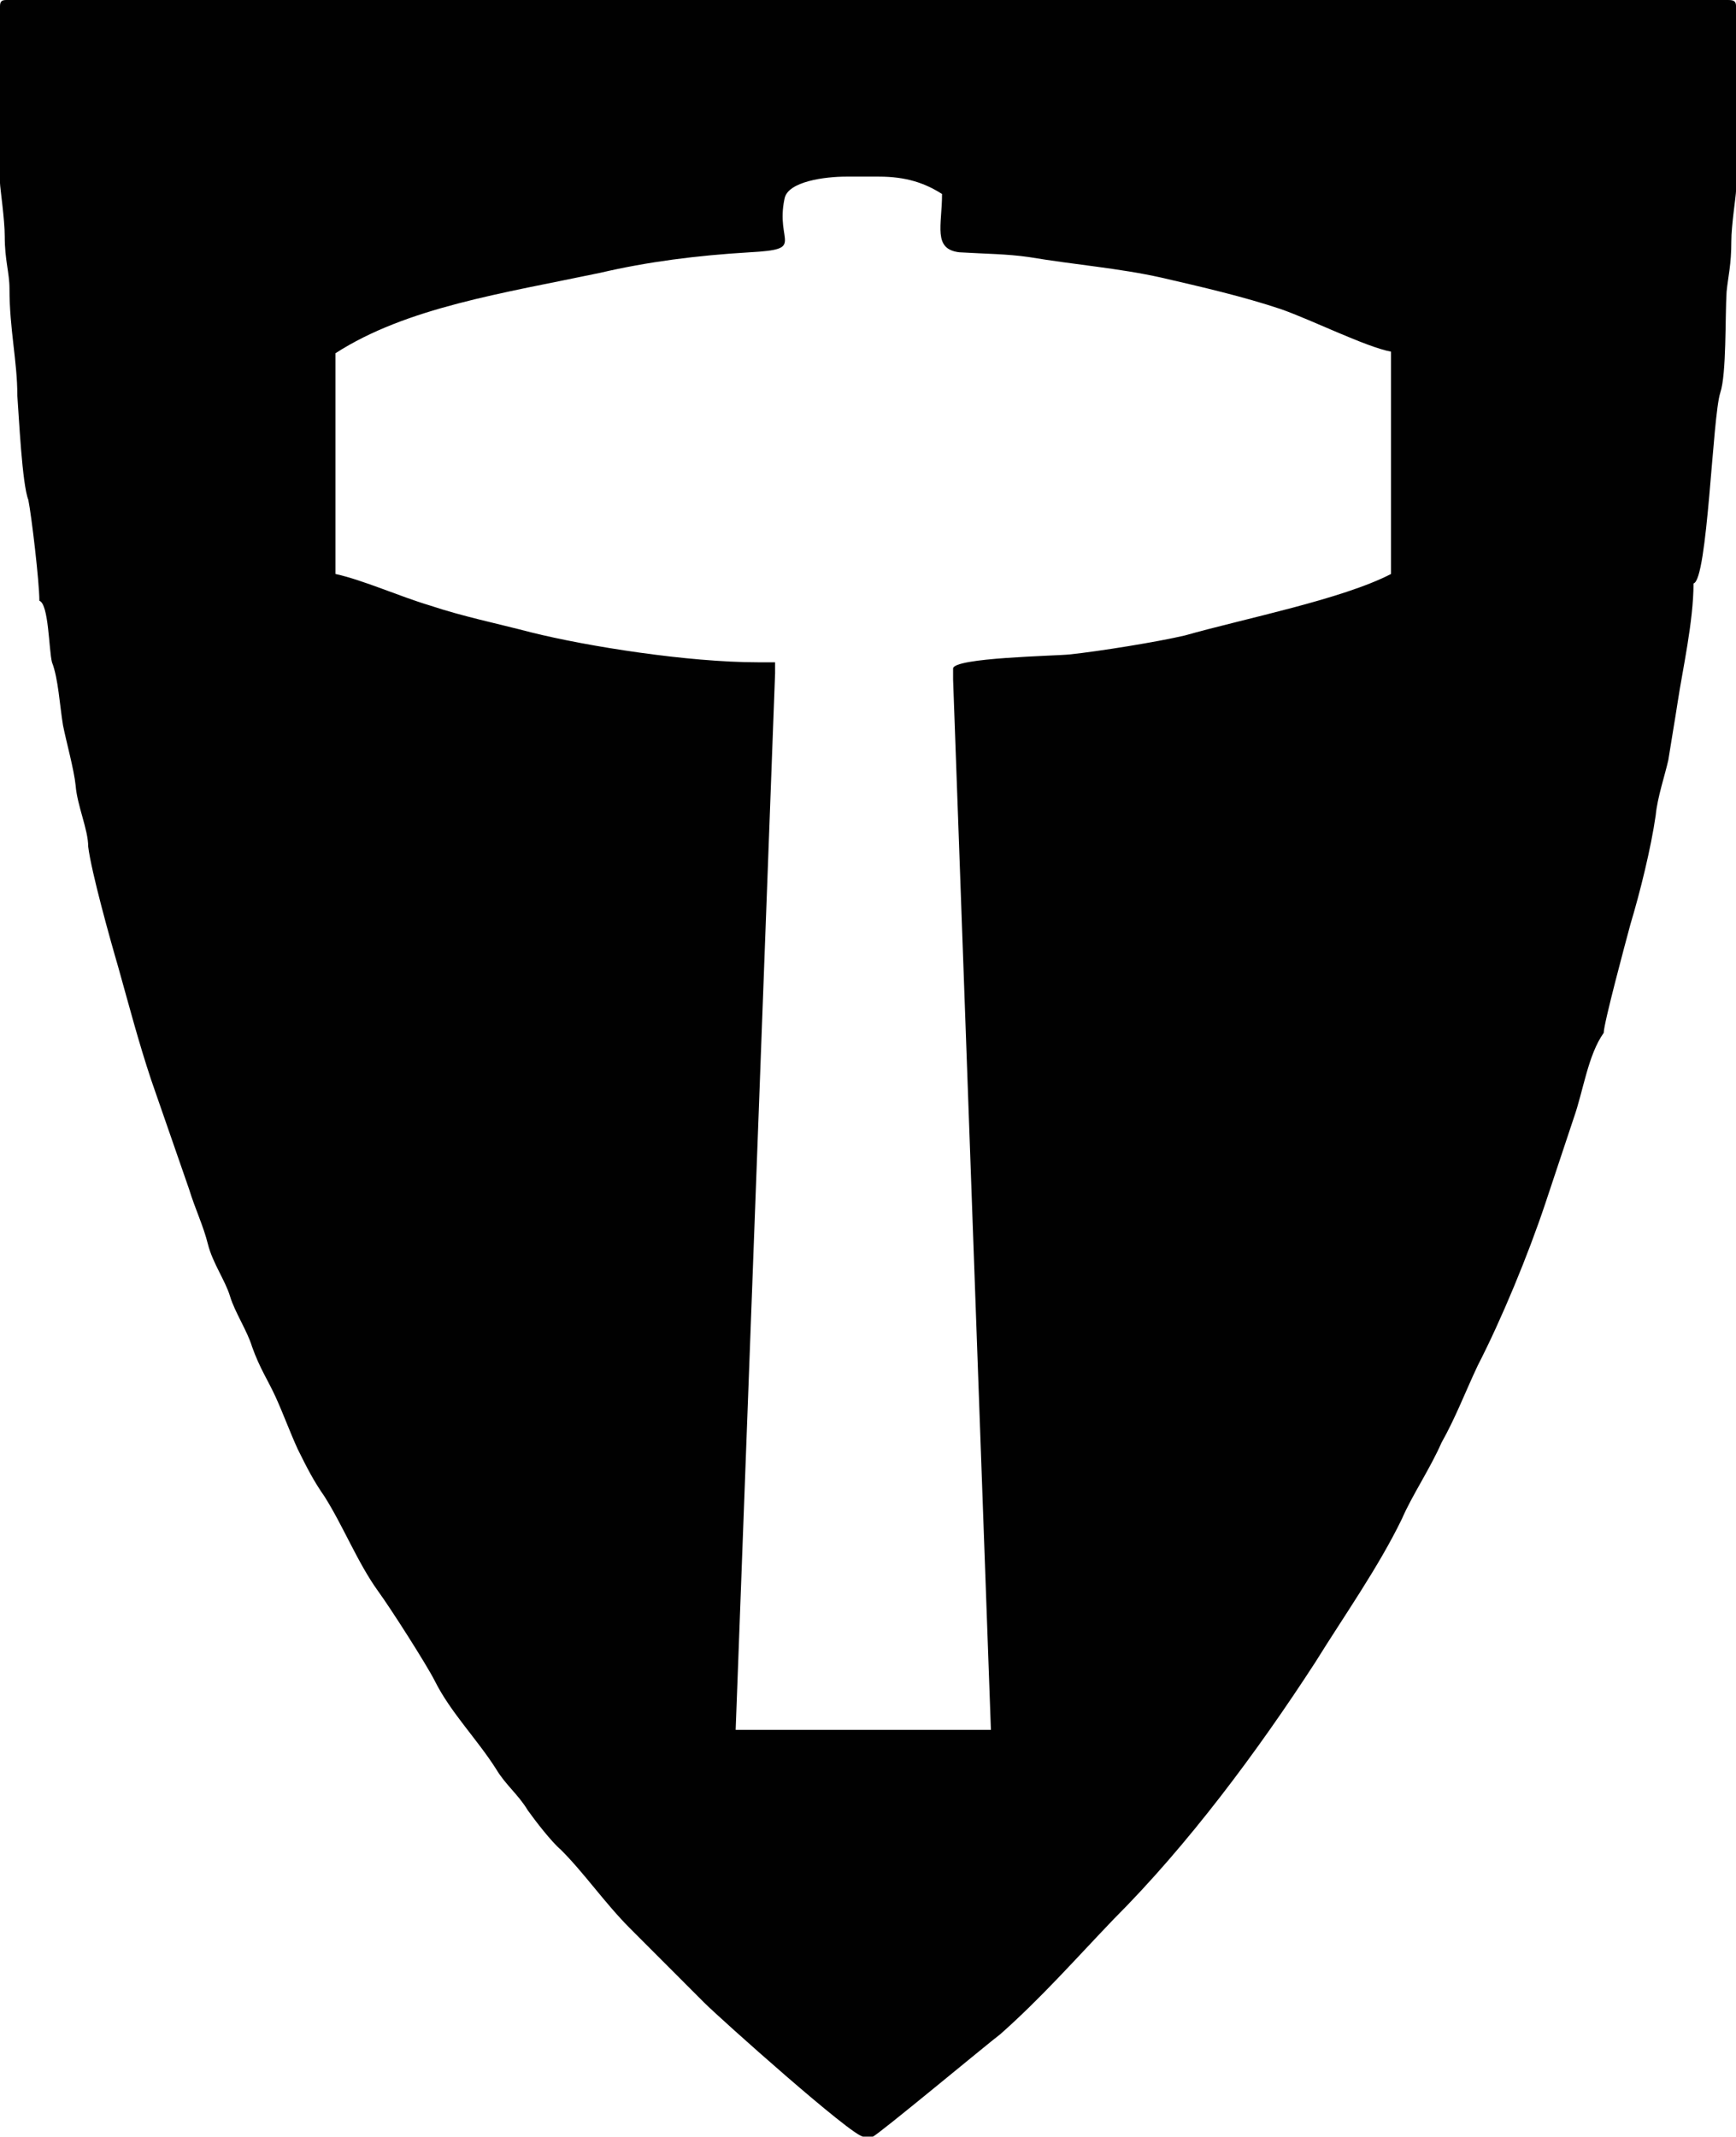 <?xml version="1.0" encoding="iso-8859-1"?>
<!-- Generator: Adobe Illustrator 16.0.0, SVG Export Plug-In . SVG Version: 6.00 Build 0)  -->
<!DOCTYPE svg PUBLIC "-//W3C//DTD SVG 1.0//EN" "http://www.w3.org/TR/2001/REC-SVG-20010904/DTD/svg10.dtd">
<svg version="1.0" id="Layer_1" xmlns="http://www.w3.org/2000/svg" xmlns:xlink="http://www.w3.org/1999/xlink" x="0px" y="0px"
	 width="100px" height="123.021px" viewBox="0 0 100 123.021" enable-background="new 0 0 100 123.021" xml:space="preserve">
<g>
	<path fill-rule="evenodd" clip-rule="evenodd" fill="#010101" d="M19.327,20.337c4.084-2.633,9.62-3.449,15.249-4.63
		c2.722-0.634,5.536-0.998,8.62-1.181c3.265-0.18,1.453-0.544,1.996-3.086c0.183-1,2.358-1.271,3.54-1.271h1.902
		c1.546,0,2.632,0.363,3.631,1c0,1.815-0.543,3.178,0.999,3.357c1.543,0.092,2.722,0.092,3.991,0.273
		c2.725,0.455,5.173,0.636,7.624,1.181c2.358,0.544,4.721,1.089,6.896,1.815c1.815,0.636,4.9,2.179,6.353,2.452v12.801
		c-2.812,1.454-8.348,2.543-11.886,3.542c-1.545,0.363-4.902,0.908-6.625,1.089c-0.816,0.09-6.715,0.182-6.715,0.816v0.636
		l2.178,60.467H42.377l2.271-60.83v-0.636h-1c-3.993,0-9.8-0.908-13.067-1.726c-2.088-0.544-3.9-0.907-5.809-1.542
		c-1.815-0.544-3.811-1.452-5.446-1.817V20.337z M21.778,91.61c0.726,0.993,2.814,4.264,3.268,5.17
		c0.909,1.818,2.449,3.364,3.541,5.09c0.543,0.905,1.27,1.452,1.813,2.358c0.453,0.633,1.362,1.812,1.905,2.271
		c1.362,1.358,2.541,3.084,3.994,4.536c1.452,1.452,2.814,2.818,4.267,4.271c0.906,0.906,8.527,7.714,9.163,7.714h0.544
		c0.183,0,6.625-5.355,7.351-5.901c2.358-2.086,4.357-4.357,6.536-6.629c4.264-4.264,8.257-9.62,11.615-14.796
		c1.632-2.632,3.627-5.449,4.989-8.261c0.543-1.272,1.633-2.904,2.269-4.363c0.816-1.45,1.362-2.902,2.089-4.445
		c1.358-2.635,2.901-6.355,3.9-9.353c0.546-1.632,1.089-3.268,1.632-4.903c0.547-1.542,0.819-3.63,1.726-4.901
		c0-0.544,1.272-5.266,1.542-6.264c0.547-1.817,1.18-4.358,1.453-6.266c0.09-0.999,0.546-2.36,0.726-3.177
		c0.184-1.181,0.363-2.179,0.543-3.359c0.273-1.815,0.909-4.63,0.909-6.81c0.816-0.18,1.09-9.623,1.543-10.985
		c0.362-1.089,0.272-4.356,0.362-5.811c0.091-0.908,0.273-1.542,0.273-2.904c0-0.908,0.271-2.633,0.271-2.906V0.363
		C100,0.091,99.91,0,99.547,0H0.363C0.09,0,0,0.091,0,0.363v10.169c0,0.271,0.273,2.088,0.273,3.086
		c0,1.362,0.273,2.088,0.273,2.996c0,2.362,0.453,4.177,0.453,6.174c0.09,1.181,0.273,5.084,0.633,5.992
		c0.183,0.908,0.636,4.722,0.636,5.811c0.543,0.181,0.543,2.814,0.726,3.541c0.363,0.908,0.453,2.543,0.636,3.632
		c0.18,0.908,0.633,2.542,0.726,3.449c0.09,1.181,0.726,2.543,0.726,3.541c0.18,1.454,1.269,5.358,1.722,6.902
		c0.636,2.268,1.183,4.356,1.909,6.535c0.723,2.088,1.449,4.177,2.175,6.265c0.363,1.18,0.816,2.089,1.089,3.178
		c0.273,1.089,0.999,2.089,1.272,2.994c0.27,0.91,0.996,1.999,1.27,2.908c0.453,1.27,0.906,1.905,1.362,2.904
		c0.453,0.999,0.813,1.997,1.269,2.996c0.543,1.093,0.909,1.818,1.542,2.725C19.783,87.887,20.599,89.972,21.778,91.61L21.778,91.61
		z"/>
</g>
<g>
</g>
<g>
</g>
<g>
</g>
<g>
</g>
<g>
</g>
<g>
</g>
</svg>
